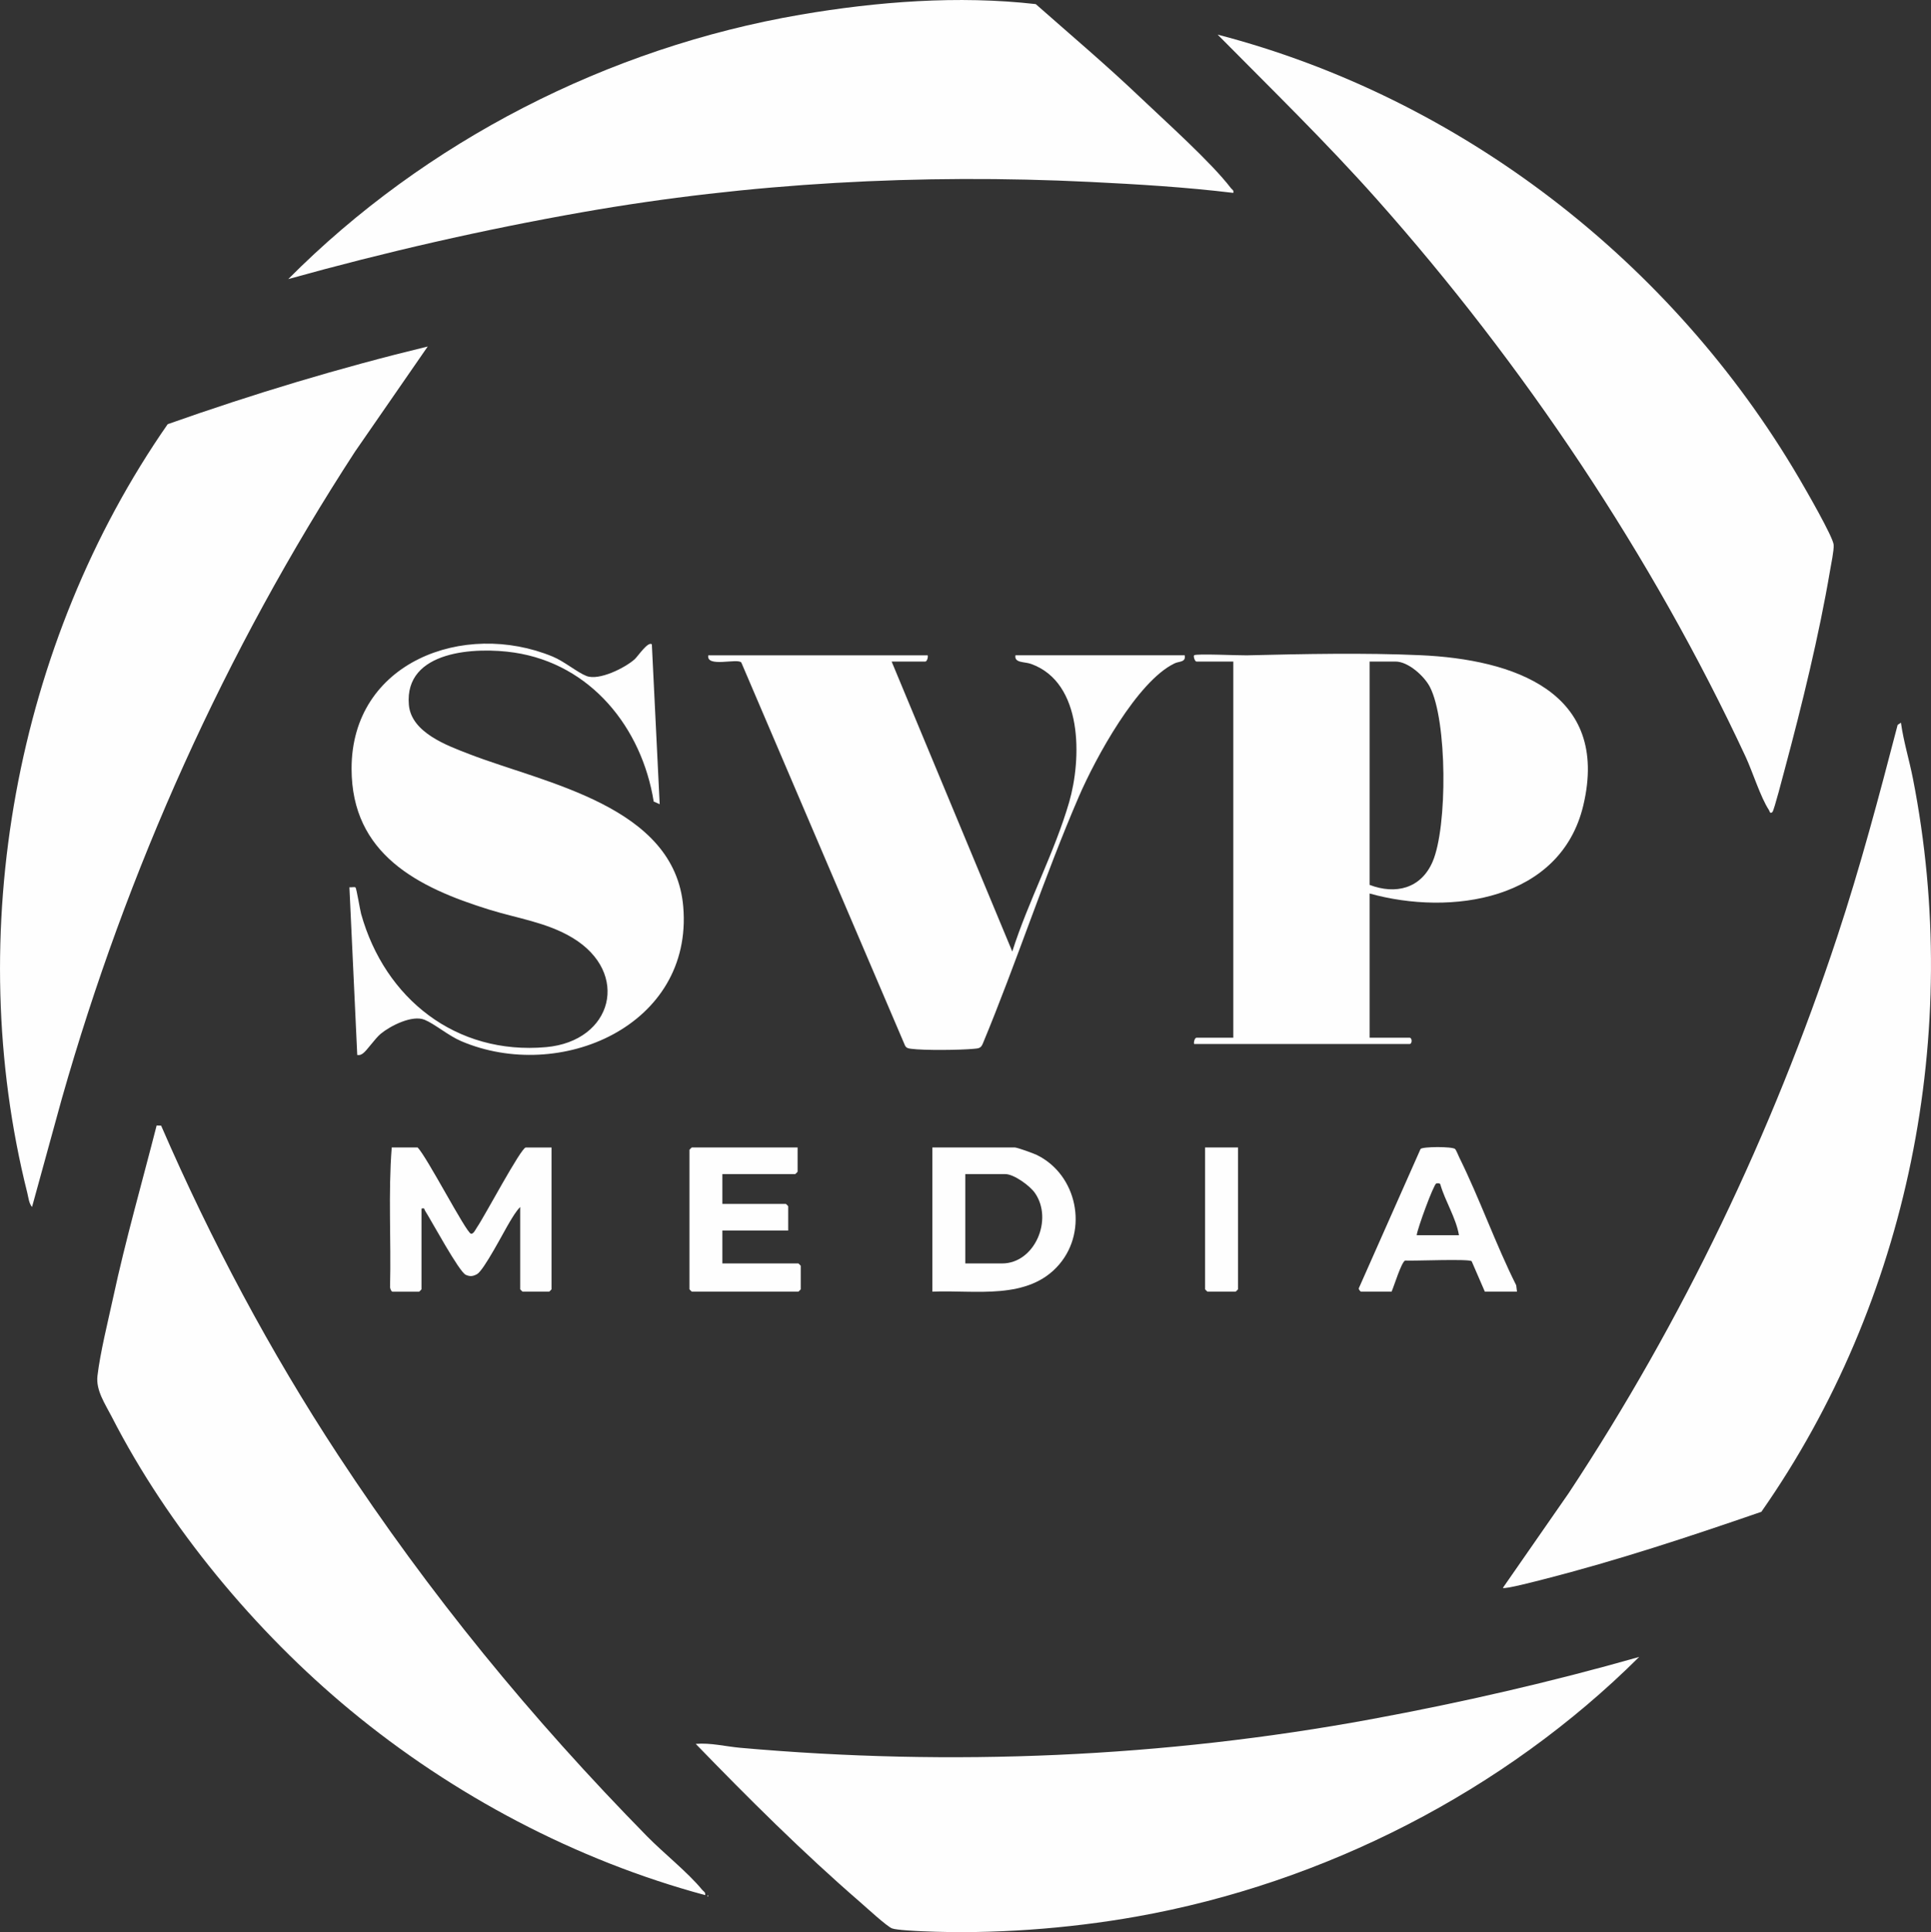 <?xml version="1.0" encoding="UTF-8"?>
<svg id="Layer_1" xmlns="http://www.w3.org/2000/svg" version="1.1" viewBox="0 0 616.05 616.32">
  <rect x="0" y="0" width="616.05" height="616.32" fill="#333333" stroke="none"/>
  <!-- Generator: Adobe Illustrator 29.1.0, SVG Export Plug-In . SVG Version: 2.1.0 Build 142)  -->
  <path d="M565.45,259.03c-.78.75-.87-.27-1.11-.64-2.7-4.12-5.19-12.18-7.45-17.03-29.79-63.95-70.87-125.19-117.67-177.83-16.18-18.19-33.66-35.19-50.76-52.49,77.74,20.24,145.16,72.58,185.59,141.66,1.91,3.26,10.78,18.58,10.95,21.1.12,1.77-.83,6.29-1.18,8.34-3.47,20.49-8.99,42.99-14.39,63.11-.5,1.85-3.45,13.29-3.97,13.79Z" fill="#fefefe"/>
  <path d="M393.46,61.53c-15.21-1.84-30.43-2.75-45.74-3.5-54.03-2.65-108.6.29-161.86,9.65-31.67,5.57-62.95,12.73-93.9,21.35C135.67,45.05,194.07,15.2,255.37,4.69c24.46-4.19,50.4-6.19,75.07-3.38,11.14,9.83,22.53,19.46,33.29,29.71,8.11,7.73,22.59,20.65,28.99,29.01.38.5.97.63.74,1.5Z" fill="#fefefe"/>
  <path d="M606.46,230.53c.84,6.06,2.67,11.91,3.84,17.91,15.85,80.7-1.36,166.63-48.37,233.82-22.88,7.9-45.99,15.54-69.47,21.53-1.74.44-12.4,3.25-13,2.74l21.01-30.24c36.35-55.02,64.9-114.78,85.63-177.37,7.37-22.26,13.4-45,19.31-67.69l1.05-.7Z" fill="#fefefe"/>
  <path d="M136.46,110.53l-23.2,33.54c-41.39,63.62-72.76,133.36-93.55,206.45l-9.49,34.5c-1-1.18-1.14-3-1.51-4.49-20.78-82.8-3.77-175.44,44.79-245.22,27.21-9.63,54.88-17.98,82.96-24.78Z" fill="#fefefe"/>
  <path d="M522.96,528.54c-43.02,42.81-100.45,72.18-160.41,82.84-21.93,3.9-46.06,5.68-68.36,4.68-2.02-.09-8.18-.38-9.59-.91-1.67-.63-8.25-6.71-10.15-8.35-18.34-15.88-35.62-33.1-52.49-50.51,4.7-.41,9.53.83,14.25,1.25,67.3,5.98,135.03,3.09,201.35-9.14,28.78-5.31,57.27-11.85,85.4-19.85Z" fill="#fefefe"/>
  <path d="M51.41,359.08c15.87,36.57,34.67,71.91,56.54,105.21,29.03,44.19,61.46,83.78,98.5,121.5,5.29,5.38,13,11.49,17.51,16.99.46.56,1.21.81,1,1.75-41.23-11.11-80.41-31.84-113.24-59.01-30.28-25.06-58.04-58.42-76.02-93.48-2.1-4.1-5.16-8.49-4.61-13.14.89-7.54,3.36-17.36,5.01-24.99,3.98-18.45,9.2-36.62,13.87-54.89l1.44.05Z" fill="#fefefe"/>
  <path d="M436.96,285.03v46h12.75c.86,0,.86,2,0,2h-68.75c-.2-.58.22-2,.75-2h11.75v-120h-11.75c-.53,0-1.05-1.71-.75-2,.6-.58,14.41.08,16.77.02,17.93-.44,37.54-.85,55.5-.04,29.38,1.32,60.53,11.6,51.89,47.93-7.2,30.27-42.3,35.3-68.16,28.09ZM436.96,211.03v71.25c8.3,3.16,16.38,1.18,20.09-7.41,4.78-11.07,4.69-45.11-.89-55.78-1.81-3.45-6.9-8.06-10.94-8.06h-8.25Z" fill="#fefefe"/>
  <path d="M295.96,209.03c.2.58-.22,2-.75,2h-10.75l38.49,92.5c5.05-15.92,13.5-31.65,18.14-47.62,4.01-13.81,4.5-38.15-12.14-44.12-2.12-.76-5.42-.25-4.99-2.76h54c.44,2.28-1.76,1.88-3.19,2.56-11.98,5.7-25.32,30.36-30.55,42.45-11.11,25.69-19.89,52.95-30.66,78.84-.62,1.55-1.38,1.54-2.82,1.68-4.23.42-15.99.55-20.05,0-.88-.12-1.49-.18-1.96-1.04l-52.22-122.17c-1.15-1.51-11.24,1.73-10.55-2.31h70Z" fill="#fefefe"/>
  <path d="M207.96,205.53l2.5,51-1.91-.84c-3.79-23.58-20.06-43.86-44.48-47.52-12.15-1.82-35.11-.8-33.63,16.64.75,8.9,12.2,13.01,19.26,15.74,24.16,9.34,65.57,16.47,68.28,48.72,3.19,37.99-39.39,56.28-70.85,42.85-4.07-1.74-8.48-5.51-11.68-6.82-3.94-1.62-10.91,1.93-13.99,4.47-1.84,1.52-4.43,5.41-5.71,6.29-.61.42-1.03.59-1.78.47l-2.5-53.5c.54.1,1.63-.19,1.94.06.33.27,1.44,7.16,1.8,8.45,7.57,27.02,30.25,45.05,59,42.49,21.32-1.9,26.97-23.74,8.41-34.89-8.16-4.91-17.59-6.19-26.53-8.97-22.78-7.06-43.92-17.67-43.93-44.97-.01-33.97,35.87-47.44,64.15-35.76,3.69,1.52,7.9,5.08,10.8,6.2,4.01,1.55,12.27-2.58,15.37-5.35,1-.89,4.24-5.81,5.49-4.76Z" fill="#fefefe"/>
  <path d="M175.96,366.03v45.25c0,.05-.7.75-.75.75h-8.5c-.05,0-.75-.7-.75-.75v-26.25c-1.3,1.29-2.44,3.26-3.4,4.85-1.82,3-8.23,15.44-10.41,16.59-1.31.69-2.18.8-3.56.19-2.13-.94-10.93-17.23-13-20.48-.32-.5.06-.89-1.12-.64v25.75c0,.05-.7.75-.75.75h-8.5c-.41,0-.88-1.21-.78-1.72.36-14.74-.61-29.61.53-44.28h8.25c2.84,2.72,15.44,27.1,17.01,27.5.84.21,1.53-1.45,1.95-2.04,2.21-3.12,14.05-25.45,15.55-25.45h8.25Z" fill="#fefefe"/>
  <path d="M297.46,412.03v-46h26.25c.82,0,6.03,1.89,7.09,2.41,12.87,6.32,16.44,23.92,7.17,34.85-9.9,11.69-26.92,8.13-40.51,8.74ZM307.96,403.03h11.75c10.36,0,16.39-13.97,10.47-22.47-1.6-2.3-6.69-6.03-9.47-6.03h-12.75v28.5Z" fill="#fefefe"/>
  <path d="M254.46,366.03v7.75c0,.05-.7.75-.75.75h-23.25v9.5h20.25c.05,0,.75.7.75.75v7.75h-21v10.5h24.25c.05,0,.75.7.75.75v7.5c0,.05-.7.75-.75.75h-34c-.05,0-.75-.7-.75-.75v-44.5c0-.05.7-.75.75-.75h33.75Z" fill="#fefefe"/>
  <path d="M483.96,412.03h-10.25l-4.2-9.69c-.64-.85-18.55-.06-21.22-.23-1.19.41-3.58,8.28-4.33,9.92h-9.75c-.16,0-.88-.74-.68-1.15l19.67-44.36c.66-.79,10.1-.82,11.01,0,.35.31,1.02,2.03,1.33,2.67,6.58,13.31,11.53,27.52,18.18,40.82l.24,2.01ZM451.96,394.03h13.5c-.98-5.64-4.34-10.69-5.95-16.2-.08-.46-1-.4-1.29-.31-.85.27-6.05,14.46-6.25,16.51Z" fill="#fefefe"/>
  <path d="M394.96,366.03v45.25c0,.05-.7.75-.75.75h-9c-.05,0-.75-.7-.75-.75v-45.25h10.5Z" fill="#fefefe"/>
  <path d="M225.71,604.53c.32.17.32.33,0,.5v-.5Z" fill="#fefefe"/>
  <line x1="465.46" y1="394.03" x2="536.17" y2="323.32" fill="none"/>
</svg>
